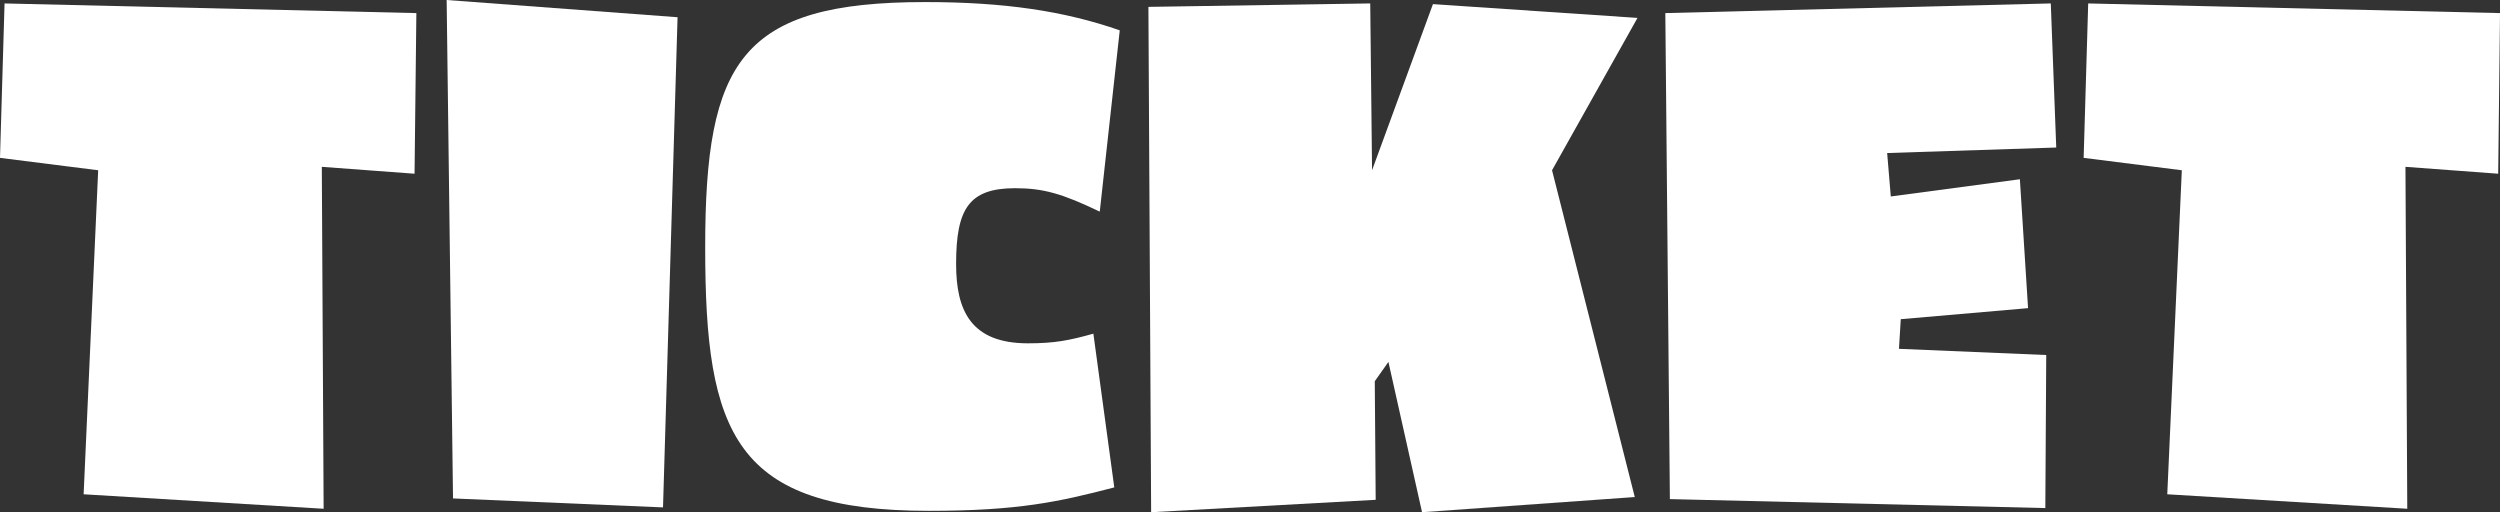 <?xml version="1.0" encoding="UTF-8"?>
<svg id="_レイヤー_2" data-name="レイヤー 2" xmlns="http://www.w3.org/2000/svg" width="217.573" height="44.578" viewBox="0 0 217.573 44.578">
  <rect x="0" y="0" width="217.573" height="44.578" fill="#333333" stroke="none"/>
  <g id="_レイヤー_1-2" data-name="レイヤー 1">
    <g>
      <path d="M36.077,15.119l-8.07-.6.158,29.758-20.887-1.26,1.266-28.199L0,13.739.396.3l35.84.84-.158,13.979Z" style="fill: #fff; stroke-width: 0px;"/>
      <path d="M57.702,44.158l-18.276-.78-.554-43.378,20.096,1.5-1.266,42.658Z" style="fill: #fff; stroke-width: 0px;"/>
      <path d="M95.71,18.419c-3.244-1.56-4.905-2.04-7.358-2.04-4.035,0-5.143,1.8-5.143,6.6,0,4.02,1.266,6.9,6.25,6.9,2.294,0,3.561-.24,5.696-.84l1.82,13.379c-4.826,1.26-8.386,2.04-16.14,2.04-16.931,0-19.463-6.72-19.463-22.919S64.459.18,80.52.18c6.883,0,12.105.779,16.931,2.46l-1.74,15.779Z" style="fill: #fff; stroke-width: 0px;"/>
      <path d="M135.073,14.818l7.2,28.439-18.513,1.32-2.927-13.08-1.187,1.68.079,10.32-19.542,1.08-.237-43.979,19.305-.3.158,14.519L124.708.359l17.801,1.2-7.437,13.259Z" style="fill: #fff; stroke-width: 0px;"/>
      <path d="M164.238,13.318l.316,3.781,11.234-1.5.712,11.219-11.077.96-.158,2.58,12.817.54-.079,13.319-32.675-.78-.396-42.298,33.546-.84.475,12.54-14.716.479Z" style="fill: #fff; stroke-width: 0px;"/>
      <path d="M217.415,15.119l-8.07-.6.158,29.758-20.887-1.26,1.266-28.199-8.544-1.079.396-13.439,35.84.84-.158,13.979Z" style="fill: #fff; stroke-width: 0px;"/>
    </g>
  </g>
</svg>